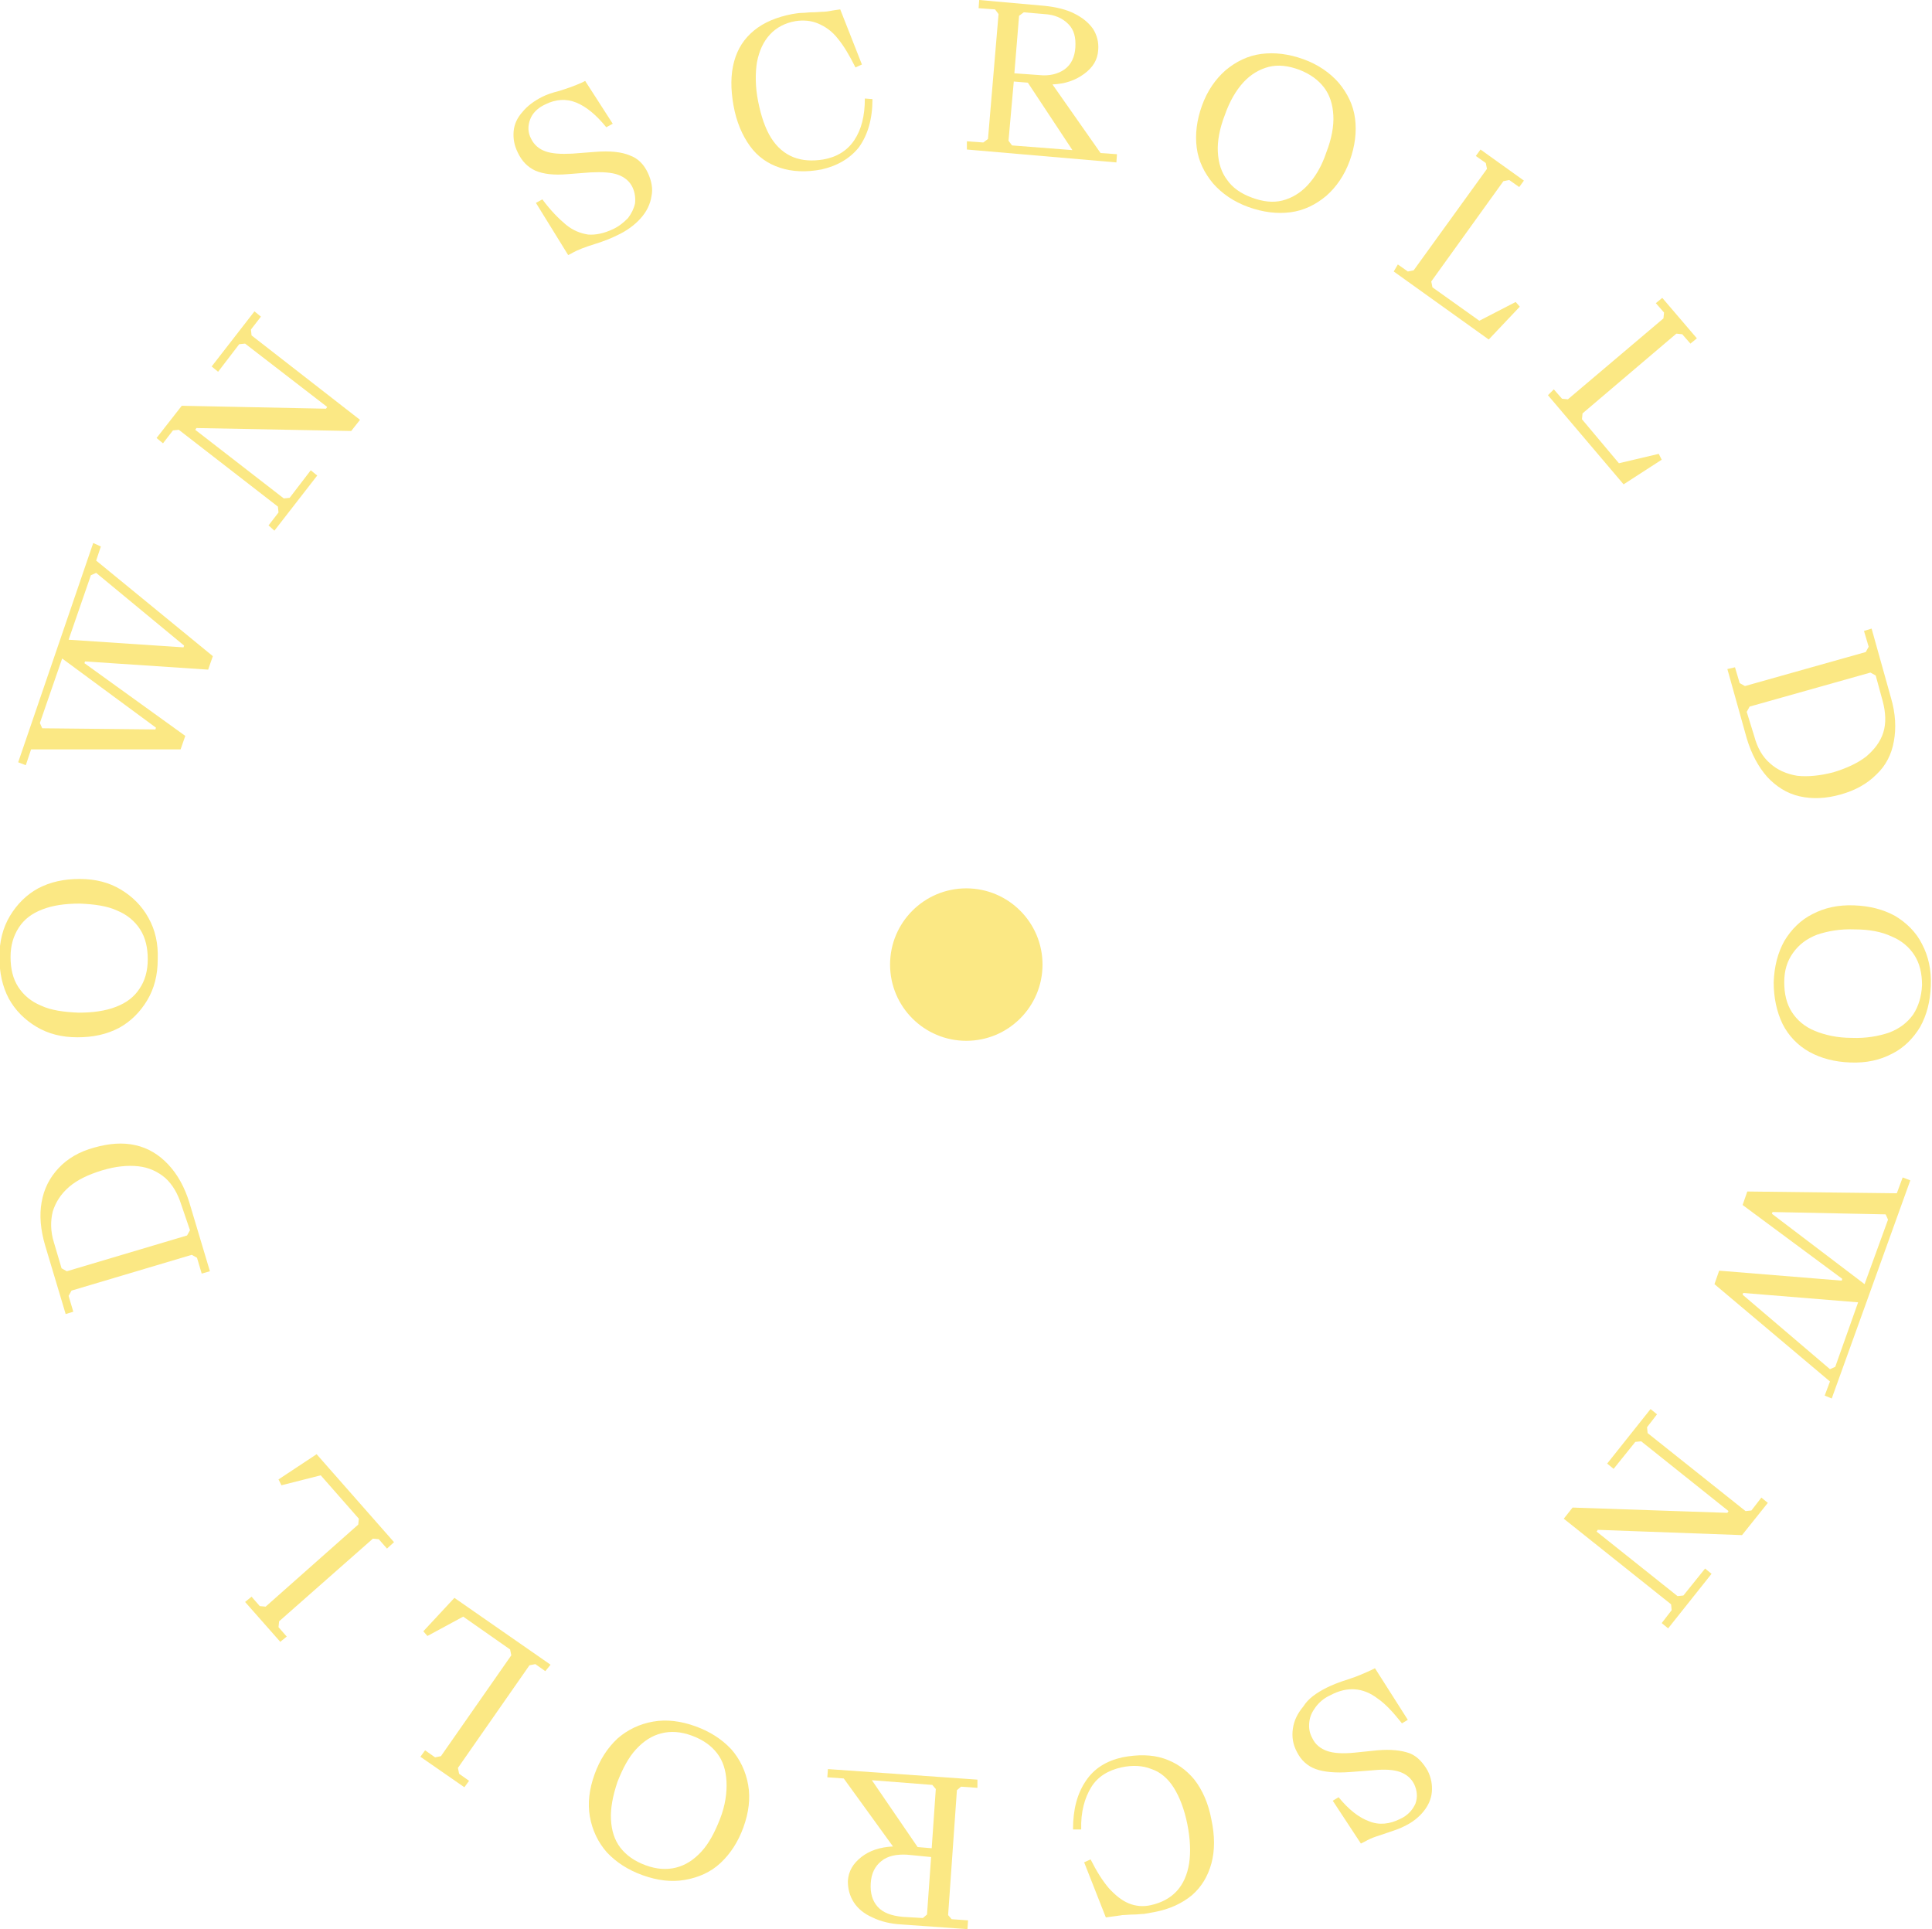 <?xml version="1.0" encoding="utf-8"?>
<!-- Generator: Adobe Illustrator 26.0.3, SVG Export Plug-In . SVG Version: 6.00 Build 0)  -->
<svg version="1.1" id="Livello_1" xmlns="http://www.w3.org/2000/svg" xmlns:xlink="http://www.w3.org/1999/xlink" x="0px" y="0px"
	 viewBox="0 0 329.5 329" style="enable-background:new 0 0 329.5 329;" xml:space="preserve">
<style type="text/css">
	.st0{fill:#FBE884;}
</style>
<g>
	<path class="st0" d="M105.1,40.2c-0.8,0.4-2,0.9-3.6,1.4c-1.6,0.5-3,1-4,1.6l-0.6,0.3l-5.5-8.9l1.1-0.6c1.4,1.9,2.8,3.3,4,4.3
		c1.2,1,2.5,1.5,3.8,1.7c1.3,0.1,2.7-0.2,4.2-0.9c1.1-0.5,1.9-1.2,2.6-1.9c0.6-0.8,1-1.6,1.2-2.5c0.1-0.9,0-1.8-0.4-2.7
		c-0.5-1.1-1.4-1.8-2.5-2.2s-2.7-0.5-4.7-0.4l-3.9,0.3c-2.3,0.2-4.1,0-5.5-0.6c-1.3-0.6-2.3-1.6-3-3.1c-0.6-1.2-0.8-2.4-0.7-3.6
		c0.1-1.2,0.6-2.3,1.5-3.3c0.8-1,2-1.9,3.4-2.6c0.8-0.4,1.7-0.7,2.9-1c0.6-0.2,1.2-0.4,1.8-0.6s1.3-0.5,2-0.8l0.6-0.3l4.7,7.3
		l-1.1,0.6c-1.7-2.1-3.4-3.5-5.1-4.2c-1.7-0.7-3.5-0.6-5.3,0.3c-1.3,0.6-2.2,1.5-2.6,2.6c-0.4,1.1-0.4,2.2,0.2,3.3
		c0.5,1,1.3,1.7,2.4,2.1c1.1,0.4,2.6,0.5,4.6,0.4l3.9-0.3c2.5-0.2,4.5,0,5.9,0.6c1.4,0.5,2.4,1.5,3.1,3c0.6,1.3,0.9,2.7,0.6,4
		c-0.2,1.3-0.8,2.6-1.9,3.8C108.3,38.3,106.9,39.4,105.1,40.2z"/>
	<path class="st0" d="M140.1,28.9c-2.6,0.5-5,0.4-7.1-0.3c-2.1-0.7-3.8-1.9-5.1-3.7c-1.3-1.8-2.3-4.1-2.8-6.9
		c-0.5-2.8-0.5-5.3,0.1-7.5c0.6-2.2,1.7-3.9,3.4-5.3c1.7-1.4,3.9-2.3,6.5-2.8c0.6-0.1,1.2-0.2,1.7-0.2c0.5,0,1.1-0.1,1.6-0.1
		c0.9,0,1.6-0.1,2.1-0.1c0.6,0,1.3-0.2,2.1-0.3l0.7-0.1L147,11l-1.1,0.5c-1-2-2-3.7-3-4.9c-1-1.3-2.2-2.1-3.4-2.6
		c-1.2-0.5-2.5-0.6-3.8-0.4c-1.8,0.3-3.3,1.1-4.4,2.3c-1.1,1.2-1.8,2.7-2.2,4.7c-0.3,1.9-0.3,4.2,0.2,6.7c0.5,2.5,1.2,4.6,2.2,6.2
		c1,1.6,2.3,2.7,3.8,3.3c1.5,0.6,3.2,0.7,5.1,0.4c2.3-0.4,4.1-1.5,5.3-3.3c1.2-1.8,1.8-4.1,1.8-7.1l1.3,0.1c0,3.4-0.8,6.1-2.3,8.2
		C145,27,142.8,28.3,140.1,28.9z"/>
	<path class="st0" d="M164.9,24.1l2.8,0.2l0.8-0.6l1.8-21.3l-0.6-0.8l-2.8-0.2L167,0l11.2,1c1.9,0.2,3.6,0.6,5,1.3
		c1.4,0.7,2.4,1.5,3.2,2.6c0.7,1.1,1,2.3,0.9,3.6c-0.1,1.7-0.9,3-2.4,4.1s-3.2,1.7-5.4,1.8l8.2,11.7l2.8,0.2l-0.1,1.4l-25.5-2.2
		L164.9,24.1z M182.9,25.6l-7.6-11.5l-2.4-0.2L172,24l0.6,0.8L182.9,25.6z M177.2,12.8c1.8,0.2,3.3-0.2,4.4-1
		c1.1-0.8,1.7-2.1,1.8-3.7c0.1-1.7-0.2-3-1.2-4s-2.3-1.6-4.1-1.7l-3.5-0.3l-0.8,0.6l-0.8,9.8L177.2,12.8z"/>
	<path class="st0" d="M212.9,35.3c-2.5-0.9-4.5-2.3-6-4c-1.5-1.8-2.5-3.8-2.8-6.1c-0.3-2.3,0-4.7,0.9-7.2c0.9-2.5,2.3-4.5,4-6
		c1.8-1.5,3.8-2.5,6.1-2.8s4.7,0,7.2,0.9c2.5,0.9,4.5,2.3,6,4c1.5,1.8,2.5,3.8,2.8,6.1c0.3,2.3,0,4.7-0.9,7.2c-0.9,2.5-2.3,4.5-4,6
		c-1.8,1.5-3.8,2.5-6.1,2.8C217.8,36.5,215.4,36.2,212.9,35.3z M213.5,33.7c1.9,0.7,3.6,0.9,5.2,0.5c1.6-0.4,3.1-1.3,4.3-2.6
		c1.3-1.4,2.4-3.2,3.2-5.6c0.9-2.3,1.3-4.5,1.2-6.3c-0.1-1.9-0.6-3.5-1.6-4.8s-2.4-2.3-4.2-3c-1.9-0.7-3.6-0.9-5.2-0.5
		c-1.6,0.4-3.1,1.3-4.3,2.6c-1.3,1.4-2.4,3.3-3.2,5.6c-0.9,2.3-1.3,4.5-1.2,6.3c0.1,1.9,0.6,3.5,1.6,4.8
		C210.2,32,211.6,33,213.5,33.7z"/>
	<path class="st0" d="M238.4,45.1l1.7,1.2l1-0.2l12.5-17.3l-0.2-1l-1.7-1.2l0.8-1.1l7.4,5.3l-0.8,1.1l-1.7-1.2l-1,0.2l-12.3,17.1
		l0.2,1l8,5.7l6.2-3.2l0.7,0.8l-5.3,5.6l-16.2-11.6L238.4,45.1z"/>
	<path class="st0" d="M265,66.4l1.4,1.6l1,0.1l16.3-13.8l0.1-1l-1.4-1.6l1.1-0.9l5.9,6.9l-1.1,0.9l-1.4-1.6l-1-0.1l-16,13.6l-0.1,1
		l6.3,7.5l6.8-1.6l0.5,1l-6.5,4.2l-12.9-15.2L265,66.4z"/>
	<path class="st0" d="M295.9,113.8l0.8,2.7l0.9,0.5l20.6-5.8l0.5-0.9l-0.8-2.7l1.3-0.4l3.3,11.8c0.8,2.7,0.9,5.2,0.5,7.4
		c-0.4,2.3-1.4,4.2-3,5.7c-1.6,1.6-3.6,2.7-6.1,3.4c-2.5,0.7-4.8,0.8-7,0.3c-2.2-0.5-4-1.7-5.5-3.3c-1.5-1.7-2.7-3.9-3.5-6.6
		l-3.3-11.8L295.9,113.8z M299.2,125.6c0.5,1.9,1.4,3.5,2.7,4.6c1.2,1.1,2.8,1.8,4.6,2.1c1.8,0.2,3.9,0,6.2-0.6
		c2.3-0.7,4.2-1.6,5.6-2.7c1.4-1.2,2.4-2.5,2.9-4.1c0.5-1.6,0.4-3.4-0.1-5.3l-1.2-4.4l-0.9-0.5l-20.6,5.8l-0.5,0.9L299.2,125.6z"/>
	<path class="st0" d="M302.5,167.5c0.1-2.7,0.7-5,1.8-7c1.2-2,2.8-3.6,4.8-4.6c2.1-1.1,4.4-1.6,7.1-1.5c2.7,0.1,5,0.7,7,1.8
		c2,1.2,3.6,2.8,4.6,4.8c1.1,2.1,1.6,4.4,1.5,7.1c-0.1,2.7-0.7,5-1.8,7c-1.2,2-2.8,3.6-4.8,4.6c-2.1,1.1-4.4,1.6-7.1,1.5
		s-5-0.7-7-1.8s-3.6-2.8-4.6-4.8C303,172.5,302.5,170.1,302.5,167.5z M304.3,167.5c0,2,0.4,3.7,1.3,5.1c0.9,1.4,2.2,2.5,3.9,3.2
		s3.8,1.2,6.3,1.2c2.5,0.1,4.6-0.3,6.4-0.9c1.8-0.7,3.1-1.7,4.1-3.1c0.9-1.4,1.4-3,1.5-5c0-2-0.4-3.7-1.3-5.1
		c-0.9-1.4-2.2-2.5-3.9-3.2c-1.7-0.8-3.8-1.2-6.3-1.2c-2.5-0.1-4.6,0.3-6.4,0.9c-1.8,0.7-3.1,1.7-4.1,3.1S304.3,165.5,304.3,167.5z"
		/>
	<path class="st0" d="M311.2,238l0.9-2.4L292.4,219l0.8-2.3l20.9,1.7l0.1-0.3l-17-12.6l0.8-2.3l25.5,0.3l1-2.7l1.3,0.5l-13.4,37.2
		L311.2,238z M312.1,233.5l0.9-0.4l3.9-11l-19.6-1.6l-0.1,0.3L312.1,233.5z M318,219L322,208l-0.4-0.9l-19.3-0.4l-0.1,0.3L318,219z"
		/>
	<path class="st0" d="M282.6,241.2l-1.7,2.2l0.1,1l16.7,13.3l1-0.1l1.7-2.2l1.1,0.9l-4.4,5.5l-24.6-0.9l-0.2,0.3l13.8,11l1-0.1
		l3.7-4.6l1.1,0.9l-7.4,9.3l-1.1-0.9l1.7-2.2l-0.1-1l-18.3-14.6l1.5-1.9l26.4,0.9l0.2-0.3l-14.9-11.9l-1,0.1l-3.7,4.6l-1.1-0.9
		l7.4-9.3L282.6,241.2z"/>
	<path class="st0" d="M226.3,287.8c0.8-0.4,2-0.9,3.6-1.4c1.6-0.5,2.9-1.1,4-1.6l0.6-0.3l5.6,8.8l-1,0.6c-1.5-1.9-2.8-3.3-4.1-4.2
		c-1.3-1-2.6-1.5-3.9-1.6c-1.3-0.1-2.7,0.2-4.2,1c-1.1,0.5-1.9,1.2-2.5,2c-0.6,0.8-1,1.6-1.1,2.6c-0.1,0.9,0,1.8,0.5,2.7
		c0.5,1.1,1.4,1.8,2.5,2.2s2.7,0.5,4.7,0.3l3.9-0.4c2.3-0.2,4.1,0,5.5,0.5c1.3,0.5,2.3,1.6,3.1,3c0.6,1.2,0.8,2.4,0.7,3.6
		s-0.6,2.3-1.4,3.3c-0.8,1-1.9,1.9-3.4,2.6c-0.8,0.4-1.7,0.7-2.9,1.1c-0.6,0.2-1.2,0.4-1.8,0.6s-1.3,0.5-2,0.9l-0.6,0.3l-4.8-7.3
		l1-0.6c1.7,2.1,3.5,3.5,5.2,4.1c1.7,0.7,3.5,0.5,5.3-0.4c1.3-0.6,2.1-1.5,2.6-2.6c0.4-1.1,0.3-2.2-0.2-3.3c-0.5-1-1.3-1.7-2.4-2.1
		c-1.1-0.4-2.6-0.5-4.6-0.3l-3.9,0.3c-2.5,0.2-4.5,0-5.9-0.5c-1.4-0.5-2.5-1.5-3.2-2.9c-0.7-1.3-0.9-2.6-0.7-4s0.8-2.6,1.8-3.8
		C223.1,289.7,224.5,288.7,226.3,287.8z"/>
	<path class="st0" d="M191.4,299.7c2.6-0.5,5-0.5,7.1,0.2s3.8,1.9,5.2,3.6c1.4,1.8,2.4,4.1,2.9,6.8c0.6,2.8,0.6,5.3,0,7.5
		c-0.6,2.2-1.7,4-3.3,5.4c-1.7,1.4-3.8,2.4-6.5,2.9c-0.6,0.1-1.2,0.2-1.7,0.3c-0.5,0-1.1,0.1-1.6,0.1c-0.9,0-1.6,0.1-2.1,0.1
		c-0.6,0.1-1.3,0.2-2.1,0.3l-0.7,0.1l-3.7-9.4l1.1-0.5c1,2,2,3.6,3.1,4.9c1.1,1.2,2.2,2.1,3.4,2.6c1.2,0.5,2.5,0.6,3.8,0.3
		c1.8-0.4,3.3-1.2,4.4-2.4c1.1-1.2,1.8-2.8,2.1-4.7c0.3-1.9,0.2-4.2-0.3-6.7s-1.3-4.6-2.3-6.2c-1-1.6-2.3-2.7-3.8-3.2
		c-1.5-0.6-3.2-0.7-5.1-0.3c-2.3,0.5-4.1,1.6-5.2,3.4s-1.8,4.2-1.7,7.2L183,312c0-3.4,0.7-6.1,2.2-8.3
		C186.6,301.6,188.7,300.3,191.4,299.7z"/>
	<path class="st0" d="M166.7,304.9l-2.8-0.2l-0.7,0.6l-1.5,21.3l0.6,0.7l2.8,0.2L165,329l-11.2-0.8c-1.9-0.1-3.6-0.5-5-1.2
		c-1.4-0.6-2.5-1.5-3.2-2.6c-0.7-1.1-1-2.3-1-3.6c0.1-1.7,0.9-3,2.3-4.1c1.4-1.1,3.2-1.7,5.4-1.8l-8.4-11.6l-2.8-0.2l0.1-1.4
		l25.5,1.8L166.7,304.9z M154.7,316.3c-1.8-0.1-3.3,0.2-4.4,1.1s-1.7,2.1-1.8,3.8c-0.1,1.7,0.3,3,1.2,4c0.9,1,2.3,1.5,4.2,1.7
		l3.5,0.2l0.7-0.6l0.7-9.8L154.7,316.3z M148.7,303.6l7.8,11.4l2.4,0.2l0.7-10.1l-0.6-0.7L148.7,303.6z"/>
	<path class="st0" d="M118.6,294.4c2.5,0.9,4.5,2.2,6.1,3.9c1.5,1.7,2.5,3.8,2.9,6.1s0.1,4.7-0.8,7.2s-2.2,4.5-3.9,6.1
		s-3.8,2.5-6.1,2.9c-2.3,0.4-4.7,0.1-7.2-0.8s-4.5-2.2-6.1-3.9c-1.5-1.7-2.5-3.8-2.9-6.1c-0.4-2.3-0.1-4.7,0.8-7.2
		c0.9-2.5,2.2-4.5,3.9-6.1c1.7-1.5,3.8-2.5,6.1-2.9S116.1,293.5,118.6,294.4z M118,296c-1.9-0.7-3.6-0.8-5.2-0.4
		c-1.6,0.4-3,1.3-4.3,2.7c-1.3,1.4-2.3,3.3-3.2,5.6c-0.8,2.4-1.2,4.5-1.1,6.4c0.1,1.9,0.6,3.5,1.6,4.8c1,1.3,2.4,2.3,4.3,3
		c1.9,0.7,3.6,0.8,5.2,0.4c1.6-0.4,3-1.3,4.3-2.7c1.3-1.4,2.3-3.3,3.2-5.6s1.2-4.5,1.1-6.4c-0.1-1.9-0.6-3.5-1.6-4.8
		C121.3,297.7,119.9,296.7,118,296z"/>
	<path class="st0" d="M93,285l-1.7-1.2l-1,0.2l-12.2,17.5l0.2,1l1.7,1.2l-0.8,1.1l-7.5-5.2l0.8-1.1l1.7,1.2l1-0.2l12-17.2l-0.2-1
		l-8-5.6l-6.1,3.3l-0.7-0.8l5.3-5.7l16.4,11.4L93,285z"/>
	<path class="st0" d="M66,264.1l-1.4-1.6l-1-0.1l-16,14.1l-0.1,1l1.4,1.6l-1.1,0.9l-6-6.8l1.1-0.9l1.4,1.6l1,0.1L61.1,260l0.1-1
		l-6.5-7.4l-6.7,1.7l-0.5-1l6.5-4.3l13.2,15L66,264.1z"/>
	<path class="st0" d="M34.4,217.2l-0.8-2.7l-0.9-0.5l-20.5,6.1l-0.5,0.9l0.8,2.7l-1.3,0.4l-3.5-11.7c-0.8-2.7-1-5.2-0.6-7.4
		c0.4-2.3,1.4-4.2,2.9-5.8c1.5-1.6,3.5-2.8,6.1-3.5c2.5-0.7,4.8-0.9,7-0.4c2.2,0.5,4,1.6,5.6,3.3c1.6,1.7,2.8,3.9,3.6,6.5l3.5,11.7
		L34.4,217.2z M30.9,205.4c-0.6-1.9-1.5-3.4-2.7-4.5c-1.3-1.1-2.8-1.8-4.6-2c-1.8-0.2-3.9,0-6.2,0.7c-2.3,0.7-4.2,1.6-5.6,2.8
		c-1.4,1.2-2.3,2.6-2.8,4.2c-0.4,1.6-0.4,3.4,0.2,5.3l1.3,4.4l0.9,0.5l20.5-6.1l0.5-0.9L30.9,205.4z"/>
	<path class="st0" d="M26.9,163.6c0,2.7-0.6,5-1.8,7s-2.8,3.6-4.8,4.7c-2.1,1.1-4.4,1.6-7.1,1.6c-2.7,0-5-0.6-7-1.8
		c-2-1.2-3.6-2.8-4.7-4.8c-1.1-2.1-1.6-4.4-1.6-7.1c0-2.7,0.6-5,1.8-7c1.2-2,2.8-3.6,4.8-4.7c2.1-1.1,4.4-1.6,7.1-1.6
		c2.7,0,5,0.6,7,1.8c2,1.2,3.6,2.8,4.7,4.8C26.5,158.6,27,161,26.9,163.6z M25.2,163.6c0-2-0.4-3.7-1.3-5.1
		c-0.9-1.4-2.2-2.5-3.9-3.2c-1.7-0.8-3.9-1.1-6.4-1.2c-2.5,0-4.6,0.3-6.4,1c-1.8,0.7-3.1,1.7-4,3.1c-0.9,1.4-1.4,3-1.4,5
		c0,2,0.4,3.7,1.3,5.1c0.9,1.4,2.2,2.5,3.9,3.2c1.7,0.8,3.9,1.1,6.4,1.2c2.5,0,4.6-0.3,6.4-1c1.8-0.7,3.1-1.7,4-3.1
		C24.7,167.3,25.2,165.6,25.2,163.6z"/>
	<path class="st0" d="M17.2,93.2l-0.8,2.4l19.9,16.3l-0.8,2.3l-21-1.4l-0.1,0.3l17.2,12.4l-0.8,2.3l-25.5,0l-0.9,2.7l-1.3-0.5
		l12.8-37.4L17.2,93.2z M10.6,112.3l-3.8,11l0.4,0.9l19.3,0.2l0.1-0.3L10.6,112.3z M16.4,97.7l-0.9,0.4l-3.8,11l19.6,1.3l0.1-0.3
		L16.4,97.7z"/>
	<path class="st0" d="M45.8,89.6l1.7-2.2l-0.1-1L30.5,73.3l-1,0.1l-1.7,2.2l-1.1-0.9l4.3-5.5l24.6,0.5l0.2-0.3l-14-10.8l-1,0.1
		l-3.6,4.7l-1.1-0.9l7.3-9.4l1.1,0.9l-1.7,2.2l0.1,1l18.5,14.4l-1.5,1.9l-26.4-0.5l-0.2,0.3L48.4,85l1-0.1l3.6-4.7l1.1,0.9l-7.3,9.4
		L45.8,89.6z"/>
</g>
<circle class="st0" cx="164.8" cy="164.5" r="13"/>
</svg>
